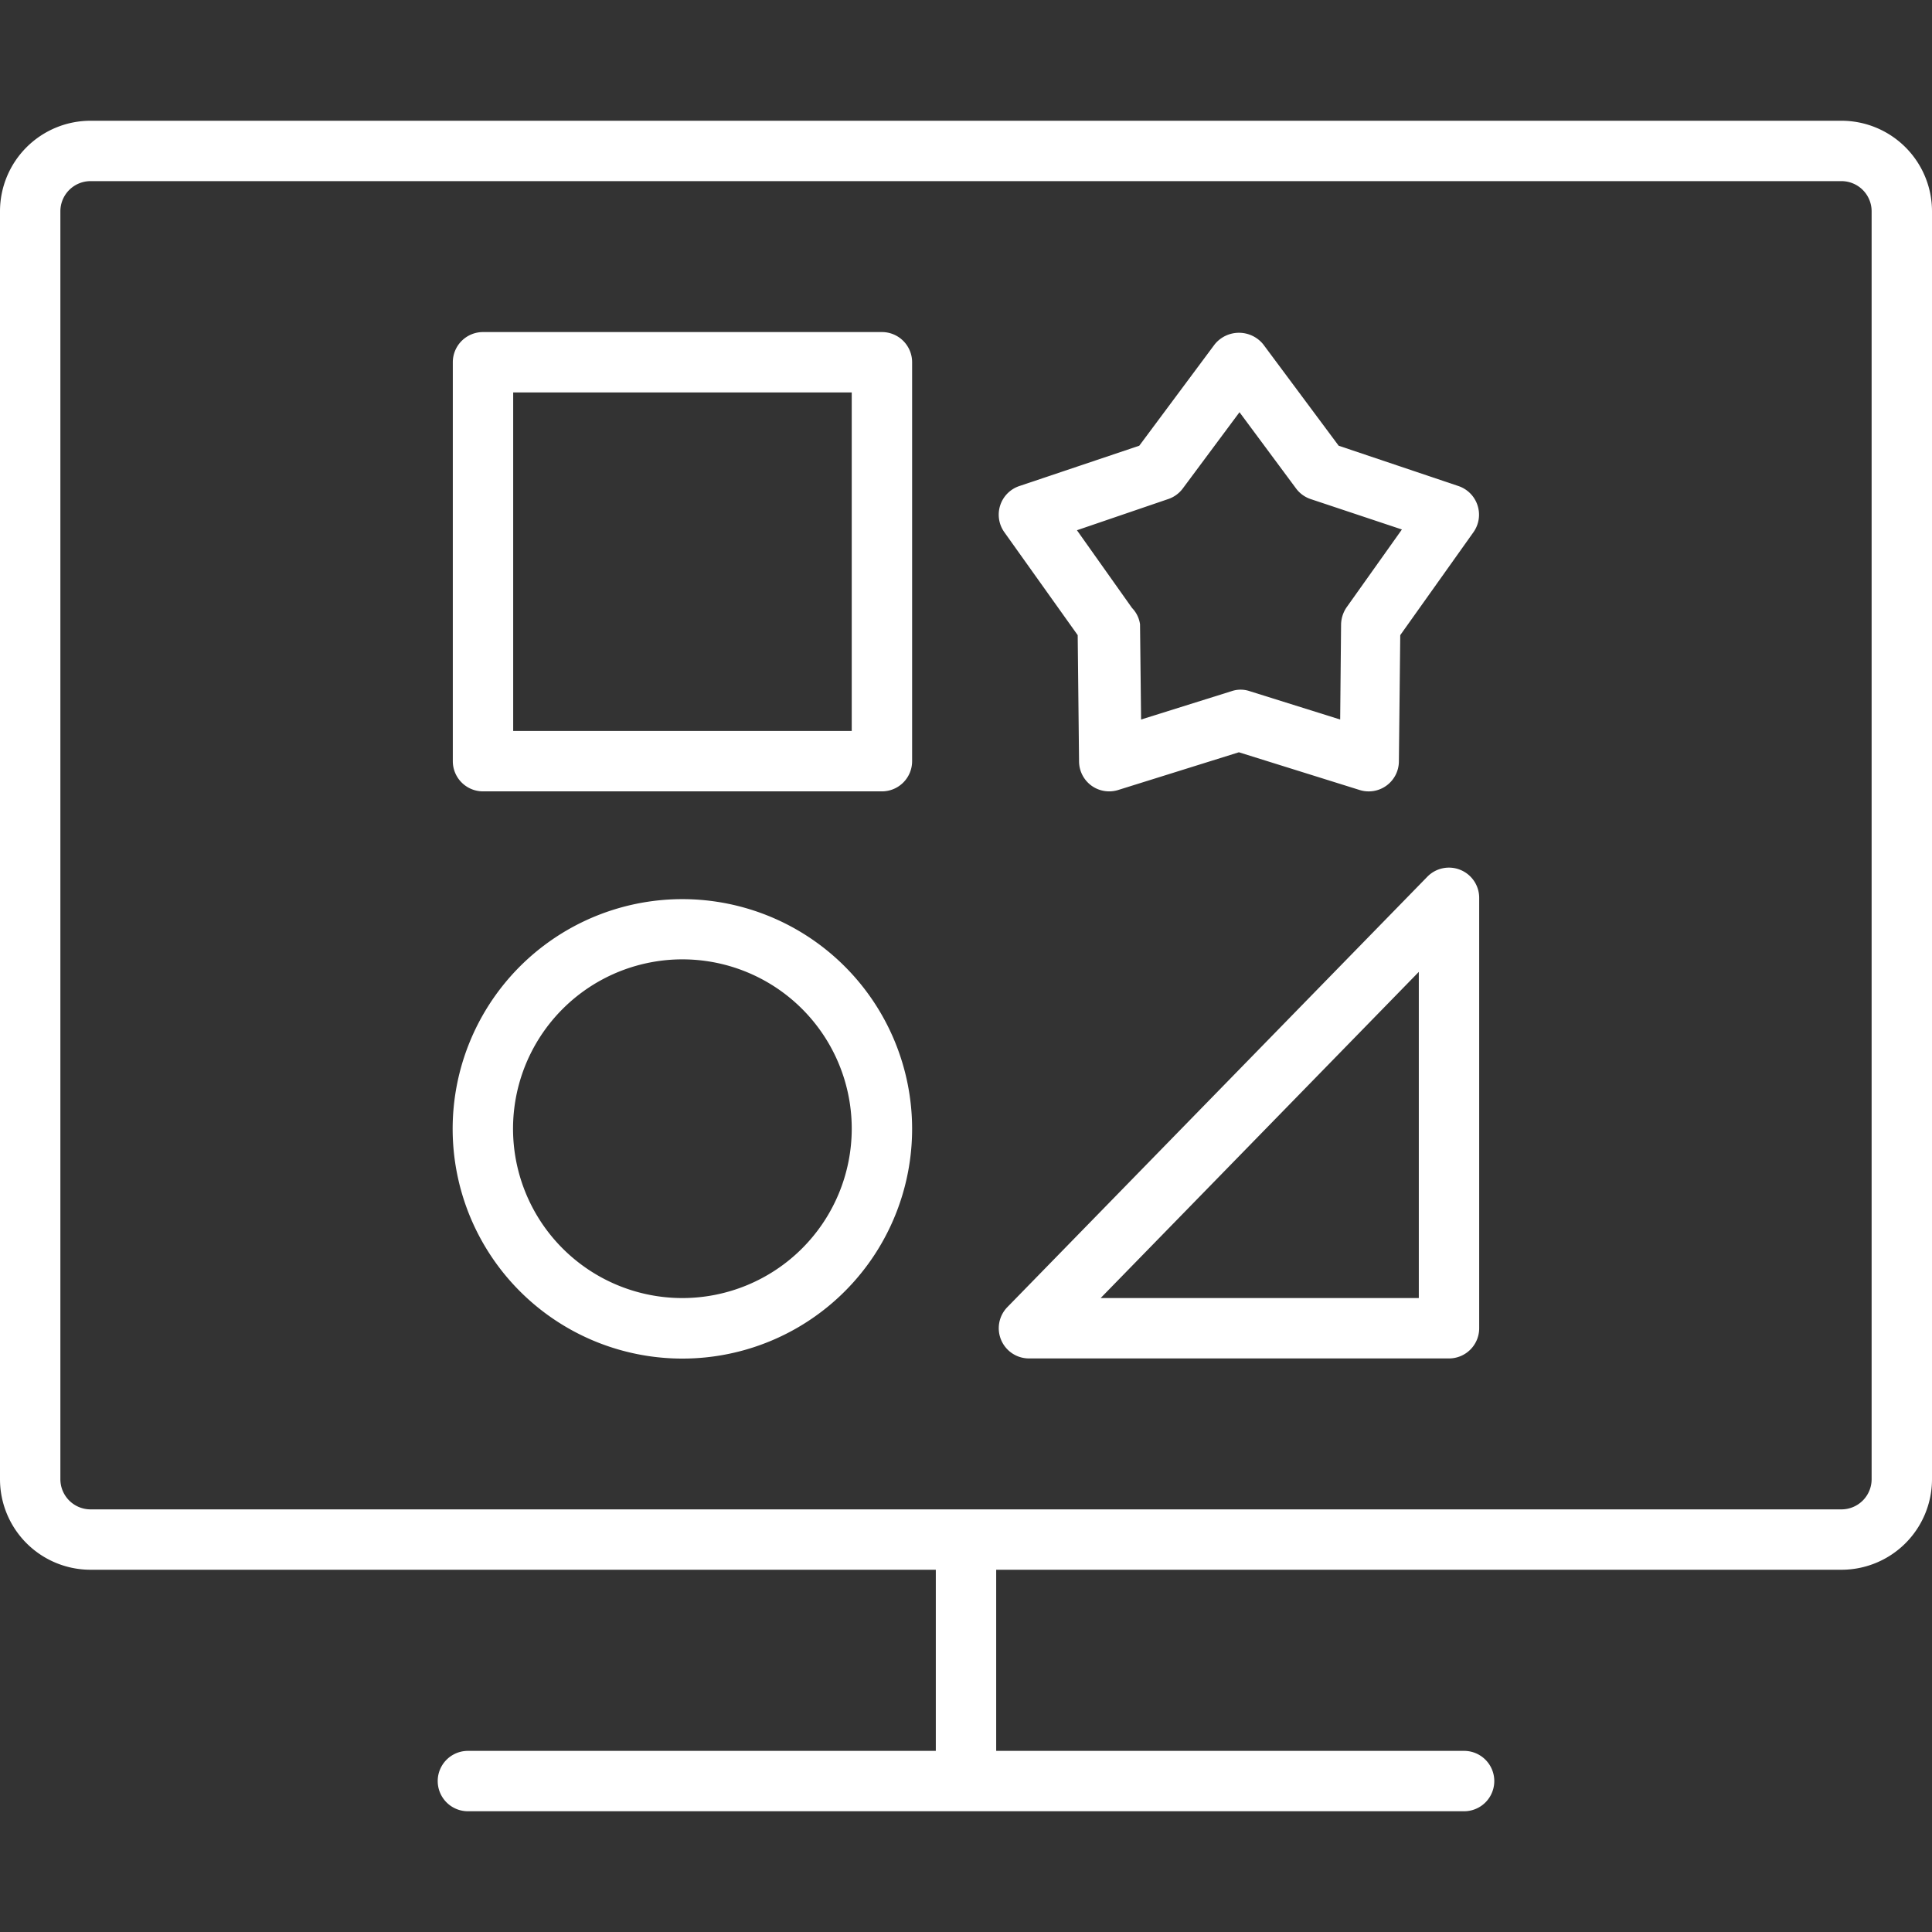 <?xml version="1.0" encoding="UTF-8"?>
<svg xmlns="http://www.w3.org/2000/svg" xmlns:xlink="http://www.w3.org/1999/xlink" version="1.1" width="512" height="512" x="0" y="0" viewBox="0 0 128 128" style="enable-background:new 0 0 512 512" xml:space="preserve" class="">
  <rect x="0" y="0" width="128" height="128" fill="#333333" stroke="none"/>
  <g>
    <path d="M122 8H6a6 6 0 0 0-6 6v84a6 6 0 0 0 6 6h56v12H31a2 2 0 0 0 0 4h66a2 2 0 0 0 0-4H66v-12h56a6 6 0 0 0 6-6V14a6 6 0 0 0-6-6zm2 90a2 2 0 0 1-2 2H6a2 2 0 0 1-2-2V14a2 2 0 0 1 2-2h116a2 2 0 0 1 2 2z" fill="#FFFFFF" opacity="1" data-original="#000000" class=""></path>
    <path d="M58.43 22H32a2 2 0 0 0-2 2v26.43a2 2 0 0 0 2 2h26.43a2 2 0 0 0 2-2V24a2 2 0 0 0-2-2zm-2 26.43H34V26h22.43zM45.22 59.57a15.22 15.22 0 1 0 15.21 15.21 15.23 15.23 0 0 0-15.21-15.21zm0 26.43a11.22 11.22 0 1 1 11.21-11.22A11.23 11.23 0 0 1 45.22 86zM96.75 57.63a2 2 0 0 0-2.18.45L66.74 86.6a2 2 0 0 0-.41 2.18A2 2 0 0 0 68.17 90H96a2 2 0 0 0 2-2V59.48a2 2 0 0 0-1.25-1.85zM94 86H72.92L94 64.39zM71.4 42.08l.09 8.38a2 2 0 0 0 .82 1.59 2 2 0 0 0 1.18.38 2 2 0 0 0 .59-.09l8-2.5 8 2.5a2 2 0 0 0 2.6-1.88l.09-8.38 4.85-6.82a2 2 0 0 0 .27-1.78 2 2 0 0 0-1.27-1.28l-7.93-2.67-5-6.72a2.07 2.07 0 0 0-3.21 0l-5 6.72-7.94 2.67a2 2 0 0 0-1 3.06zm5.95-9a2 2 0 0 0 1-.7l3.77-5.07 3.76 5.07a2 2 0 0 0 1 .7l6 2-3.66 5.15a2.08 2.08 0 0 0-.37 1.13l-.06 6.31-6-1.88a1.86 1.86 0 0 0-1.19 0l-6 1.88-.07-6.31a1.93 1.93 0 0 0-.53-1.08l-3.65-5.15z" fill="#FFFFFF" opacity="1" data-original="#000000" class=""></path>
  </g>
</svg>
